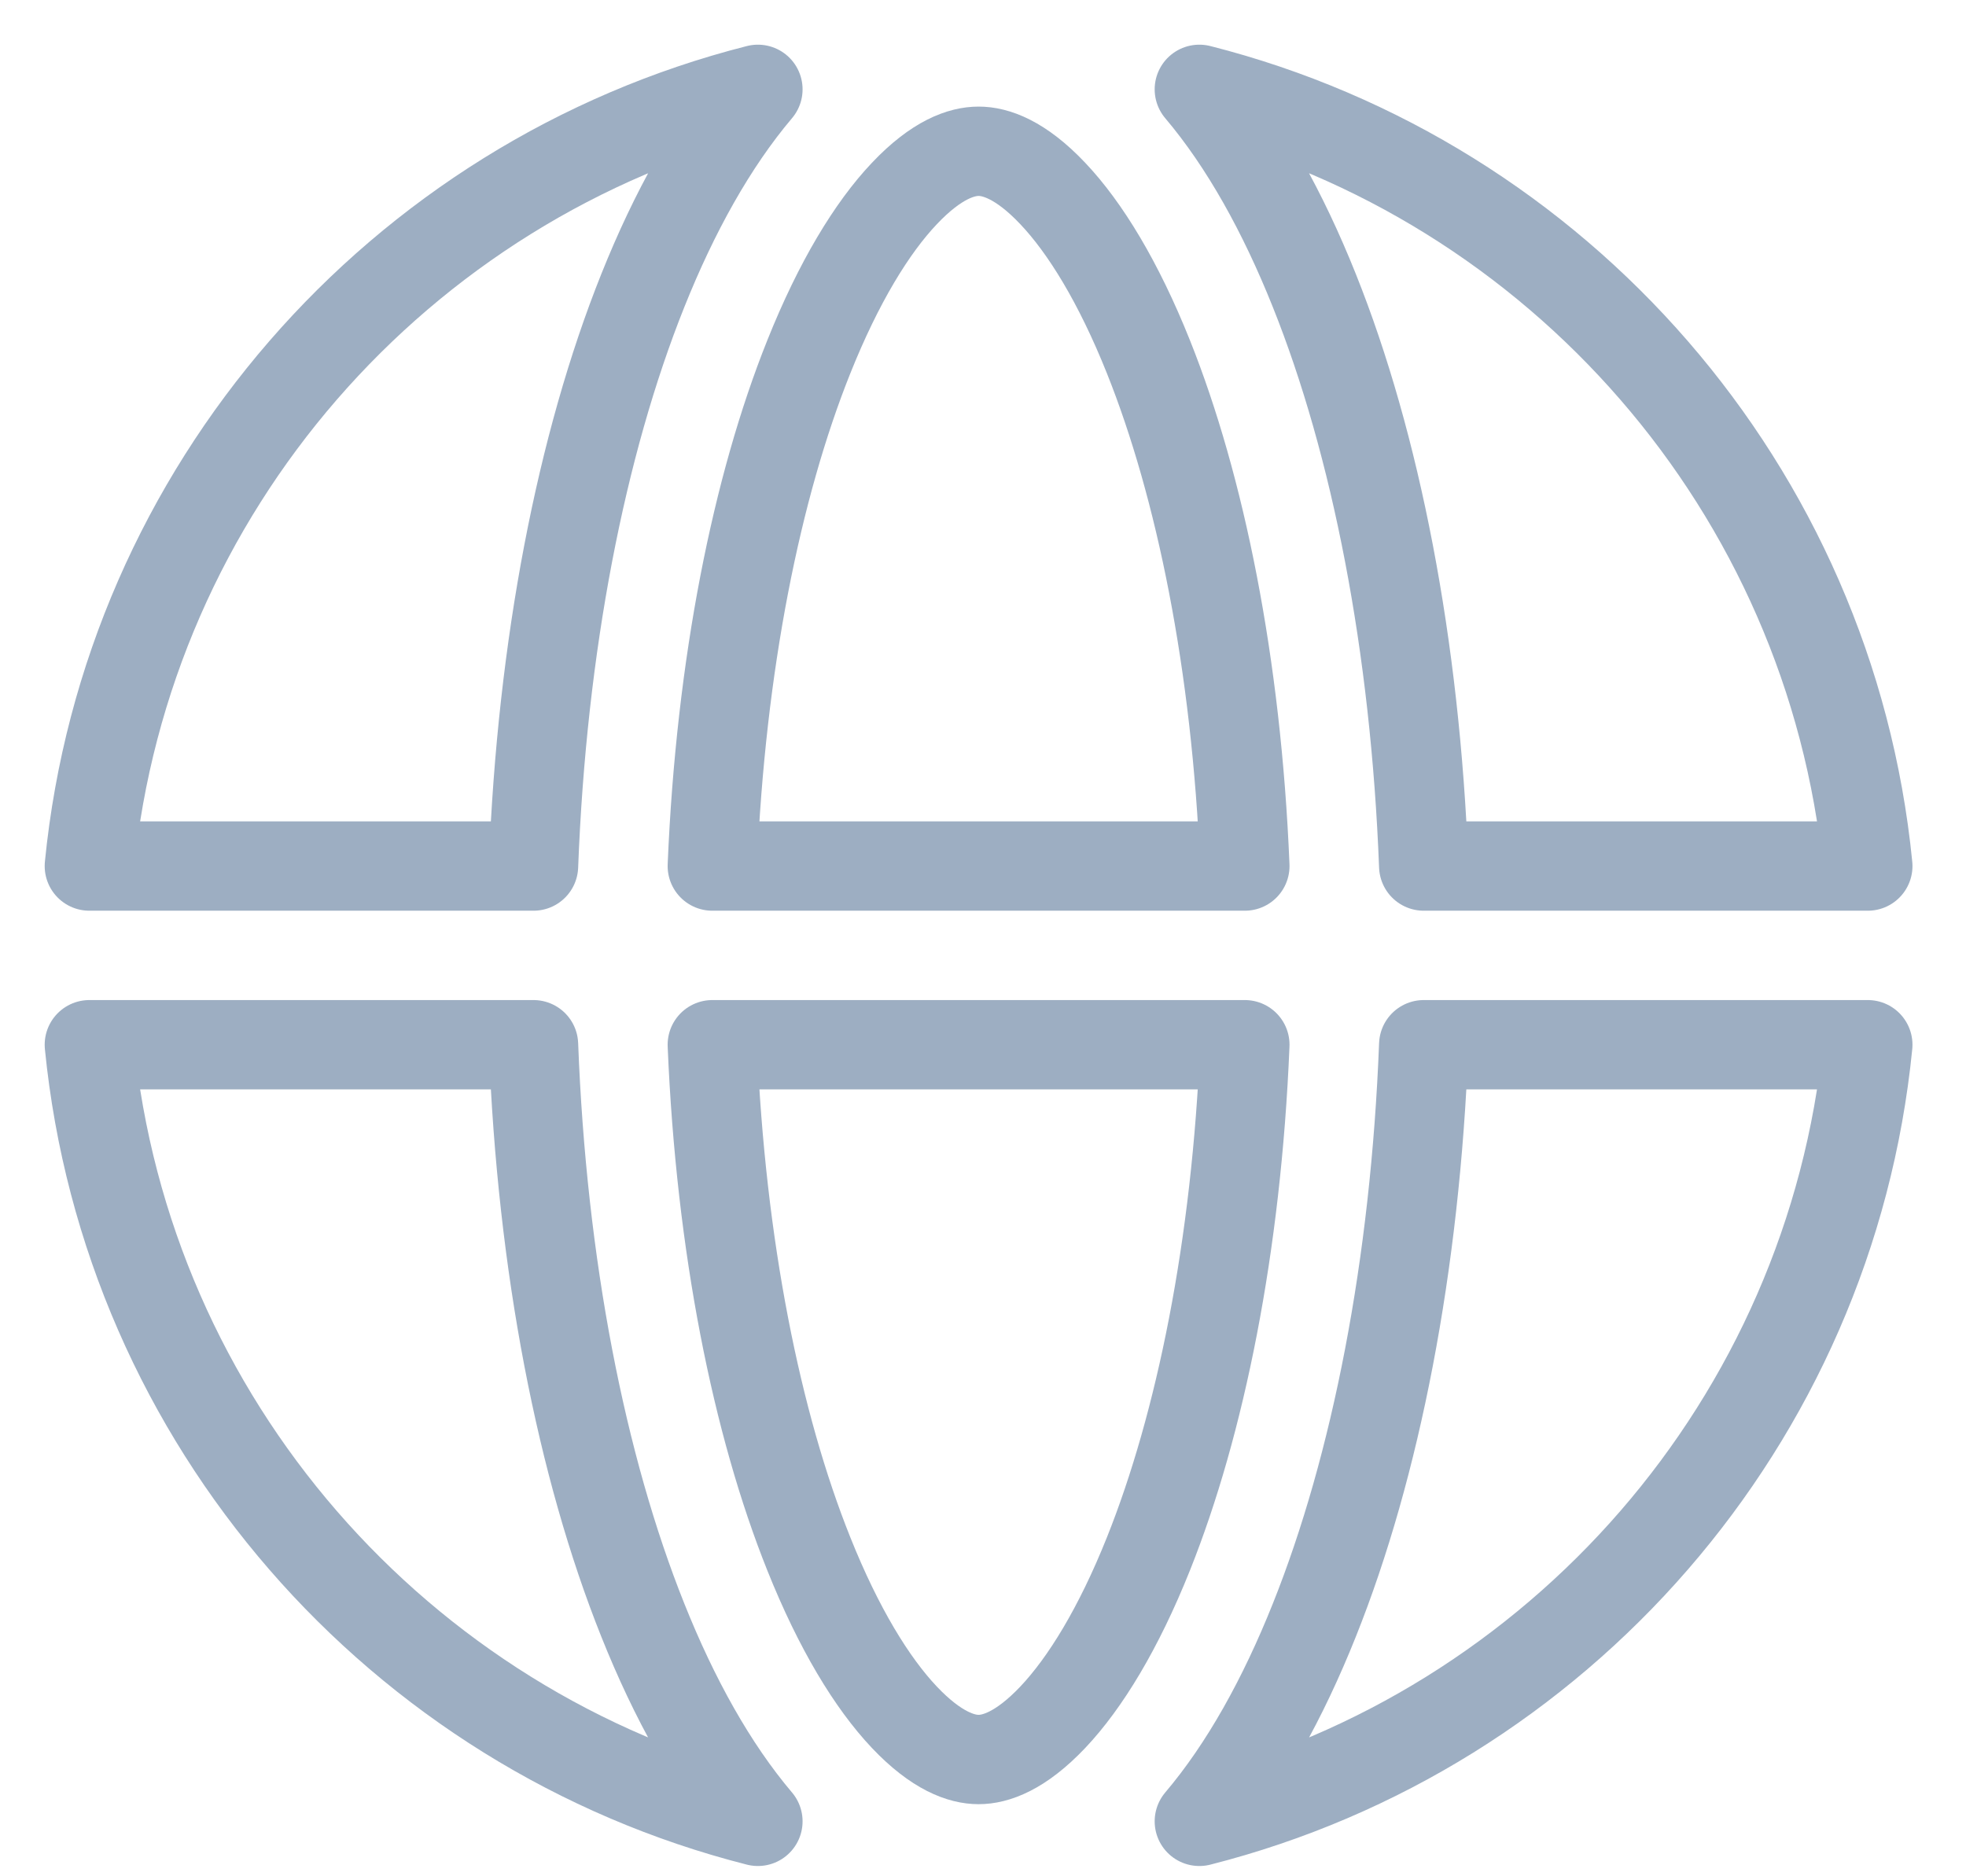 <svg width="22" height="21" viewBox="0 0 22 21" fill="none" xmlns="http://www.w3.org/2000/svg">
<path d="M11.781 2.166C11.42 1.784 11.139 1.693 10.951 1.693C10.762 1.693 10.481 1.784 10.12 2.166C9.757 2.549 9.385 3.158 9.051 3.993C8.469 5.446 8.065 7.436 7.971 9.693L13.93 9.693C13.837 7.436 13.432 5.446 12.851 3.993C12.517 3.158 12.144 2.549 11.781 2.166Z" stroke="#9DAEC2" stroke-linejoin="round"/>
<path d="M13.93 11.693L7.971 11.693C8.065 13.949 8.469 15.939 9.051 17.392C9.385 18.227 9.757 18.836 10.12 19.22C10.481 19.601 10.762 19.693 10.951 19.693C11.139 19.693 11.42 19.601 11.781 19.22C12.144 18.836 12.517 18.227 12.851 17.392C13.432 15.939 13.837 13.949 13.93 11.693Z" stroke="#9DAEC2" stroke-linejoin="round"/>
<path d="M5.97 9.693C6.064 7.225 6.504 4.974 7.194 3.25C7.542 2.38 7.97 1.604 8.481 1C4.465 2.02 1.419 5.47 1 9.693H5.97Z" stroke="#9DAEC2" stroke-linejoin="round"/>
<path d="M1 11.693H5.97C6.064 14.16 6.504 16.411 7.194 18.135C7.542 19.006 7.97 19.782 8.481 20.385C4.465 19.365 1.419 15.915 1 11.693Z" stroke="#9DAEC2" stroke-linejoin="round"/>
<path d="M15.932 11.693H20.901C20.482 15.915 17.436 19.365 13.421 20.385C13.932 19.782 14.359 19.006 14.707 18.135C15.397 16.411 15.837 14.16 15.932 11.693Z" stroke="#9DAEC2" stroke-linejoin="round"/>
<path d="M20.901 9.693C20.482 5.47 17.436 2.02 13.421 1C13.932 1.604 14.359 2.38 14.707 3.25C15.397 4.974 15.837 7.225 15.932 9.693H20.901Z" stroke="#9DAEC2" stroke-linejoin="round"/>
</svg>
